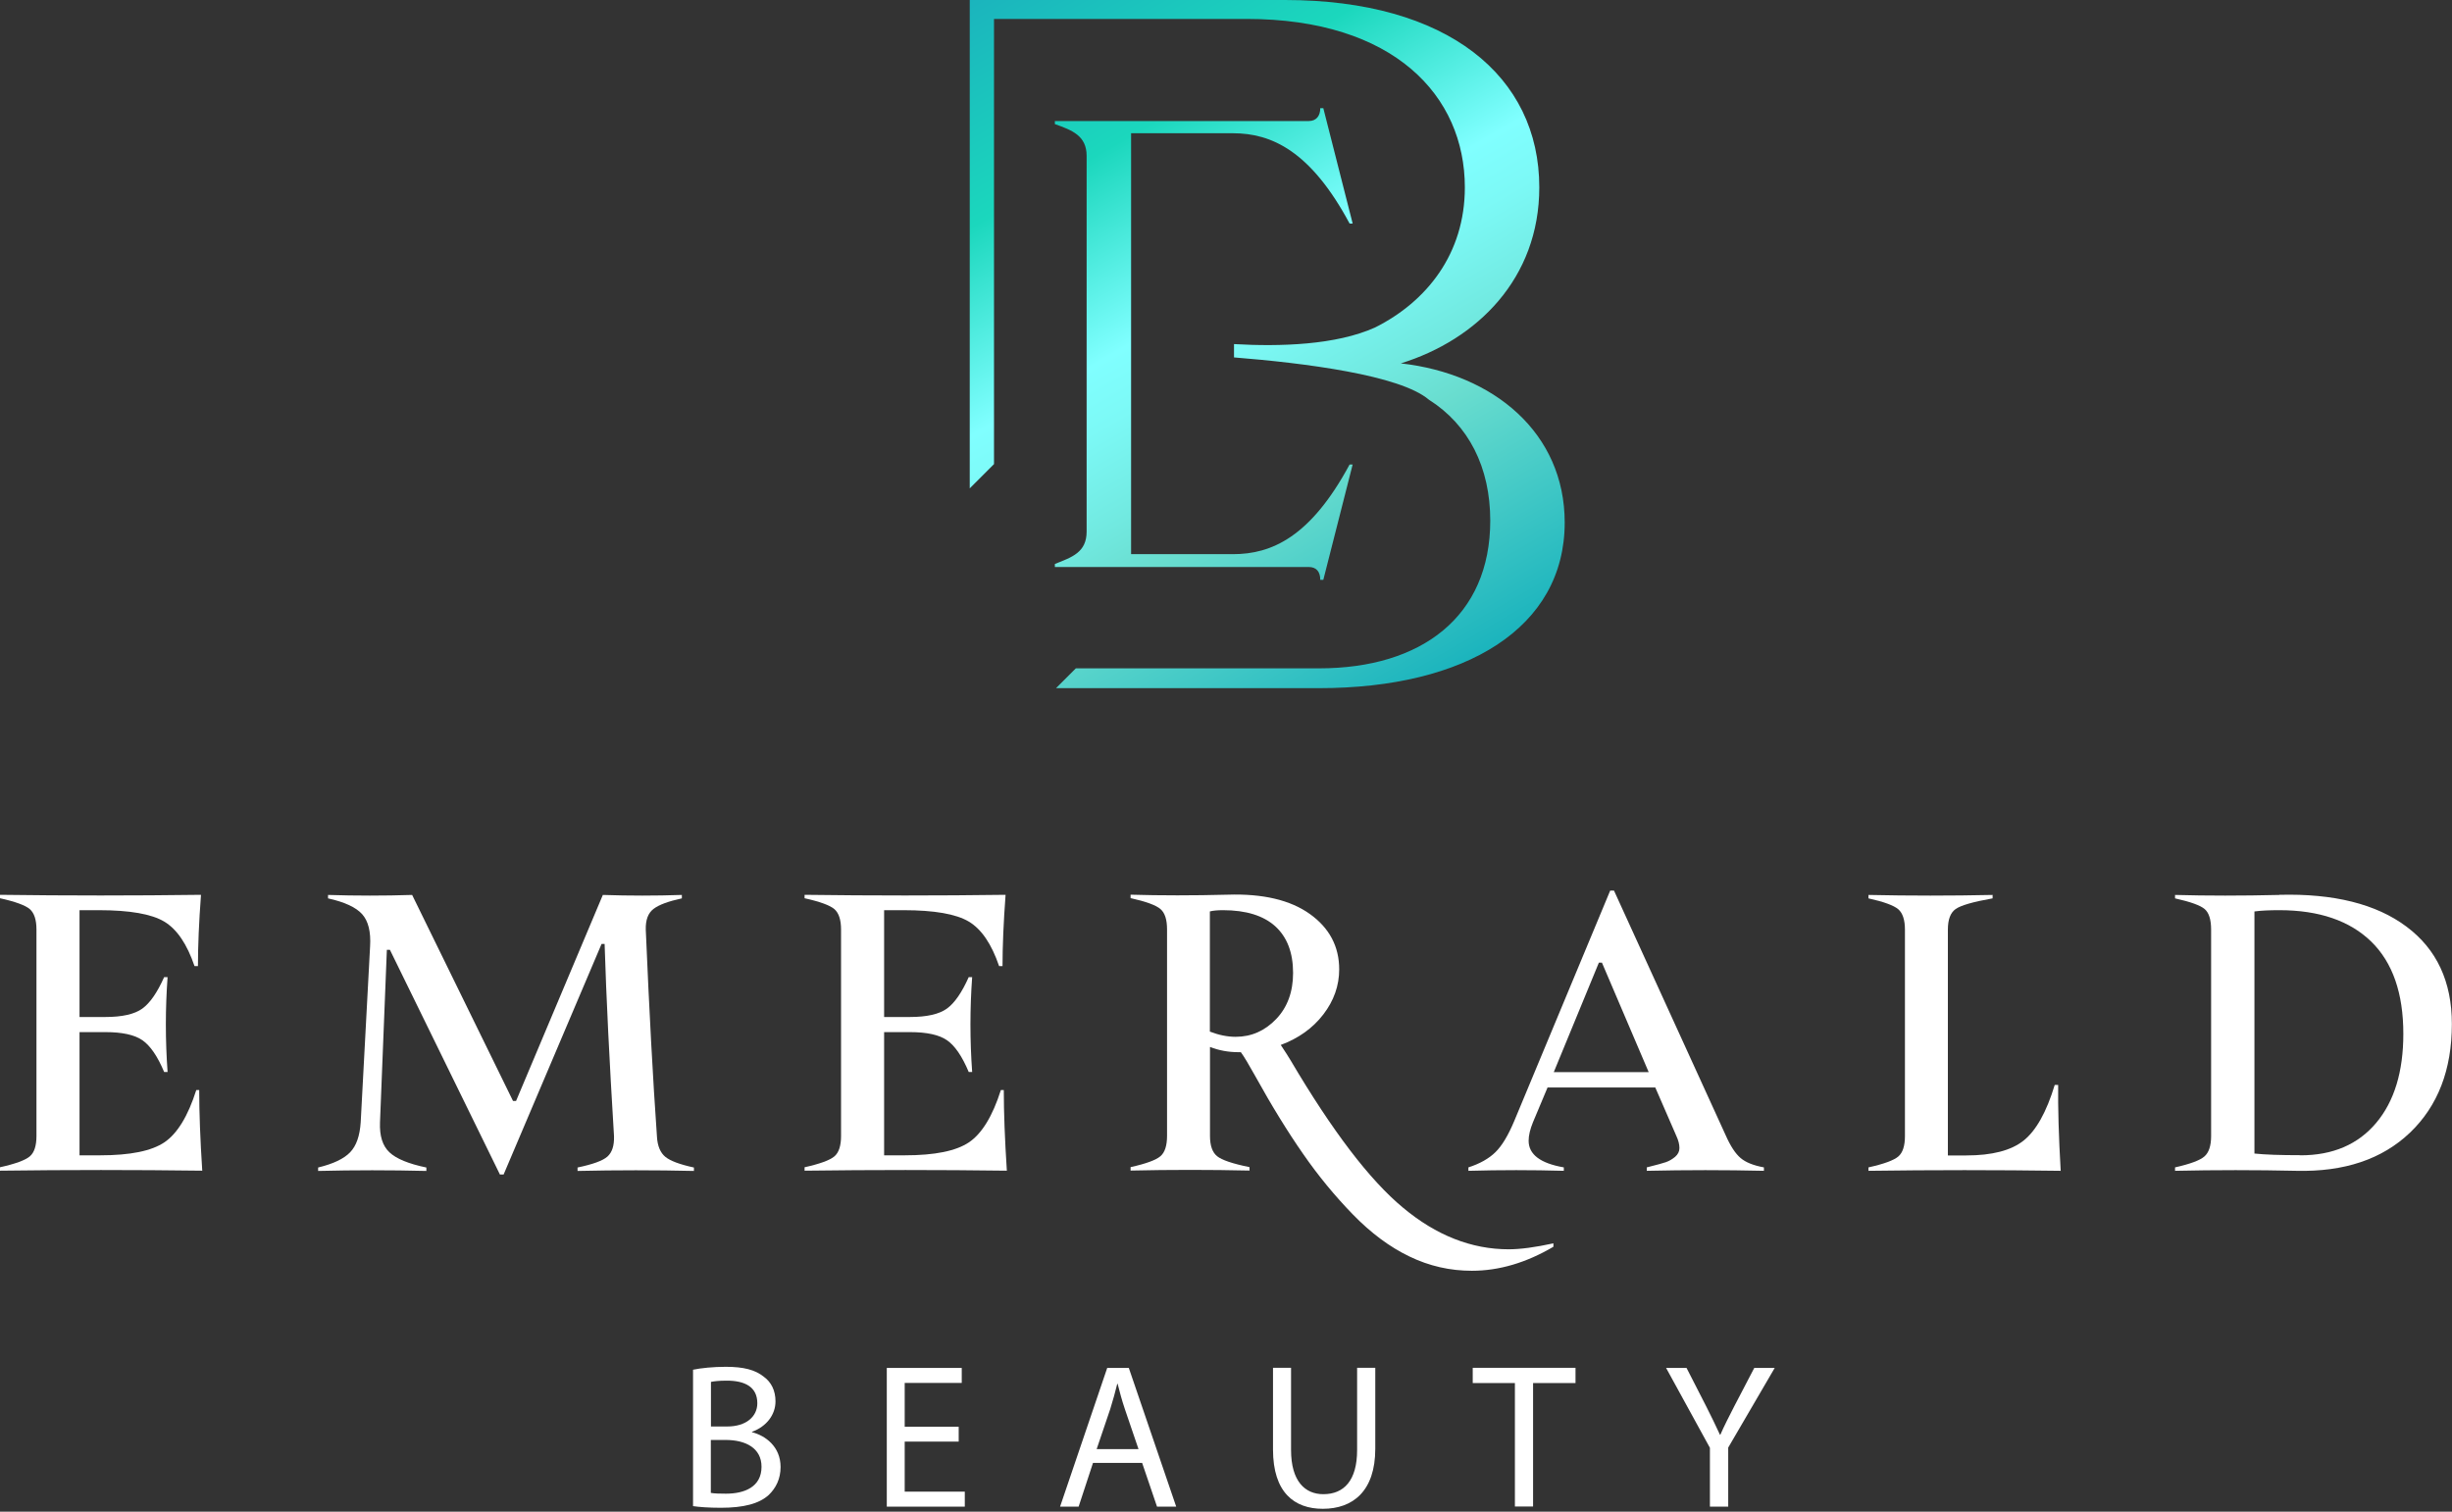 <svg width="300" height="185" viewBox="0 0 300 185" fill="none" xmlns="http://www.w3.org/2000/svg">
<rect x="0" y="0" width="300" height="185" fill="#333333" stroke="none"/>
<g clip-path="url(#clip0_650_50)">
<path d="M84.793 167.627C85.757 167.425 87.264 167.27 88.803 167.27C90.995 167.27 92.41 167.643 93.466 168.498C94.353 169.15 94.881 170.161 94.881 171.498C94.881 173.13 93.793 174.575 92.005 175.228V175.275C93.622 175.679 95.503 177.016 95.503 179.534C95.503 180.995 94.928 182.099 94.073 182.938C92.891 184.026 90.98 184.523 88.197 184.523C86.689 184.523 85.523 184.43 84.793 184.321V167.627ZM86.985 174.575H88.974C91.29 174.575 92.658 173.363 92.658 171.731C92.658 169.741 91.15 168.964 88.928 168.964C87.917 168.964 87.342 169.042 86.985 169.119V174.591V174.575ZM86.985 182.705C87.42 182.782 88.042 182.798 88.819 182.798C91.088 182.798 93.171 181.974 93.171 179.503C93.171 177.187 91.182 176.223 88.788 176.223H86.969V182.705H86.985Z" fill="white"/>
<path d="M117.295 176.425H110.689V182.549H118.042V184.384H108.498V167.409H117.669V169.244H110.689V174.606H117.295V176.425Z" fill="white"/>
<path d="M133.726 179.036L131.969 184.384H129.7L135.467 167.409H138.109L143.907 184.384H141.56L139.741 179.036H133.726ZM139.29 177.327L137.627 172.446C137.254 171.342 136.99 170.332 136.741 169.352H136.695C136.446 170.363 136.166 171.389 135.84 172.43L134.176 177.342H139.29V177.327Z" fill="white"/>
<path d="M157.959 167.394V177.451C157.959 181.259 159.653 182.86 161.907 182.86C164.425 182.86 166.042 181.197 166.042 177.451V167.394H168.264V177.295C168.264 182.503 165.513 184.648 161.845 184.648C158.363 184.648 155.751 182.658 155.751 177.389V167.394H157.974H157.959Z" fill="white"/>
<path d="M185.347 169.259H180.187V167.394H192.762V169.259H187.57V184.368H185.347V169.259Z" fill="white"/>
<path d="M209.207 184.384V177.187L203.845 167.409H206.347L208.741 172.088C209.394 173.378 209.891 174.404 210.435 175.586H210.482C210.964 174.482 211.539 173.363 212.192 172.088L214.632 167.409H217.135L211.446 177.156V184.384H209.223H209.207Z" fill="white"/>
<path d="M24.373 133.399C24.373 136.135 24.497 139.43 24.746 143.269C16.477 143.161 8.238 143.161 0 143.269V142.85C1.896 142.43 3.109 141.979 3.653 141.513C4.197 141.047 4.461 140.207 4.461 139.026V113.751C4.461 112.554 4.181 111.731 3.653 111.264C3.109 110.798 1.896 110.347 0 109.928V109.508C8.192 109.617 16.383 109.617 24.591 109.508C24.342 112.865 24.218 115.772 24.218 118.228H23.798C22.881 115.539 21.653 113.72 20.098 112.788C18.544 111.855 15.87 111.389 12.093 111.389H9.731V124.461H12.886C14.953 124.461 16.461 124.119 17.409 123.435C18.358 122.751 19.244 121.461 20.083 119.58H20.503C20.223 123.435 20.223 127.306 20.503 131.192H20.083C19.275 129.264 18.389 127.974 17.425 127.306C16.461 126.637 14.953 126.311 12.886 126.311H9.731V141.389H12.249C15.933 141.389 18.544 140.86 20.13 139.788C21.7 138.715 23.005 136.586 24.015 133.399H24.389H24.373Z" fill="white"/>
<path d="M61.15 143.705L47.705 116.238H47.332L46.492 137.363C46.43 139.01 46.803 140.223 47.643 141.016C48.482 141.808 49.99 142.43 52.166 142.881V143.301C47.751 143.192 43.337 143.192 38.922 143.301V142.881C40.788 142.43 42.078 141.808 42.84 141.016C43.601 140.223 44.021 139.01 44.13 137.363L45.28 115.819C45.389 114.031 45.062 112.726 44.316 111.886C43.57 111.047 42.171 110.394 40.135 109.943V109.523C43.539 109.632 46.959 109.632 50.425 109.523L62.767 134.736H63.14L73.757 109.523C76.974 109.632 80.192 109.632 83.425 109.523V109.943C81.777 110.301 80.627 110.72 79.959 111.233C79.29 111.746 78.979 112.586 79.01 113.783C79.43 123.653 79.881 132.093 80.378 139.104C80.441 140.254 80.798 141.078 81.404 141.575C82.01 142.073 83.176 142.508 84.902 142.881V143.301C80.176 143.192 75.435 143.192 70.663 143.301V142.881C72.513 142.492 73.741 142.057 74.316 141.544C74.891 141.031 75.156 140.207 75.124 139.057C74.565 129.917 74.176 122.067 73.974 115.523H73.601L61.617 143.736H61.15V143.705Z" fill="white"/>
<path d="M122.813 133.399C122.813 136.135 122.938 139.43 123.187 143.269C114.917 143.161 106.679 143.161 98.44 143.269V142.85C100.337 142.43 101.549 141.979 102.093 141.513C102.637 141.047 102.902 140.207 102.902 139.026V113.751C102.902 112.554 102.622 111.731 102.093 111.264C101.549 110.798 100.337 110.347 98.44 109.928V109.508C106.632 109.617 114.824 109.617 123.031 109.508C122.782 112.865 122.658 115.772 122.658 118.228H122.238C121.321 115.539 120.093 113.72 118.539 112.788C116.984 111.855 114.311 111.389 110.534 111.389H108.171V124.461H111.326C113.394 124.461 114.902 124.119 115.85 123.435C116.798 122.751 117.684 121.461 118.523 119.58H118.943C118.663 123.435 118.663 127.306 118.943 131.192H118.523C117.715 129.264 116.829 127.974 115.865 127.306C114.902 126.637 113.394 126.311 111.326 126.311H108.171V141.389H110.689C114.373 141.389 116.984 140.86 118.57 139.788C120.14 138.715 121.446 136.586 122.456 133.399H122.829H122.813Z" fill="white"/>
<path d="M184.585 152.891C186.015 152.891 187.849 152.643 190.057 152.161V152.58C186.73 154.539 183.404 155.518 180.077 155.518C177.419 155.518 174.87 154.943 172.461 153.777C170.052 152.627 167.735 150.902 165.528 148.632C163.321 146.363 161.285 143.891 159.435 141.218C157.585 138.56 155.611 135.373 153.559 131.658C152.782 130.259 152.207 129.295 151.818 128.767H151.508C150.28 128.767 149.129 128.549 148.041 128.13V139.01C148.041 140.207 148.337 141.031 148.912 141.497C149.487 141.964 150.808 142.415 152.875 142.834V143.254C148.01 143.145 143.16 143.145 138.326 143.254V142.834C140.223 142.415 141.435 141.964 141.979 141.497C142.523 141.031 142.787 140.192 142.787 139.01V113.736C142.787 112.539 142.523 111.715 141.979 111.249C141.435 110.782 140.223 110.332 138.326 109.912V109.492C142.01 109.601 145.958 109.601 150.202 109.492C154.508 109.352 157.865 110.145 160.259 111.855C162.653 113.565 163.849 115.834 163.849 118.632C163.849 120.622 163.197 122.472 161.906 124.15C160.616 125.829 158.875 127.073 156.699 127.881C157.259 128.72 157.663 129.358 157.912 129.777C162.995 138.389 167.565 144.404 171.653 147.793C175.725 151.197 180.046 152.891 184.601 152.891H184.585ZM148.026 111.544V126.249C149.114 126.668 150.155 126.886 151.181 126.886C153.109 126.886 154.756 126.156 156.14 124.71C157.523 123.264 158.207 121.368 158.207 119.067C158.207 116.58 157.476 114.684 156.031 113.363C154.585 112.057 152.456 111.389 149.642 111.389C148.974 111.389 148.43 111.435 148.01 111.544H148.026Z" fill="white"/>
<path d="M179.658 143.285V142.865C181.057 142.415 182.161 141.793 182.969 141C183.777 140.207 184.539 138.933 185.285 137.145L197.005 108.995H197.472L211.135 138.933C211.726 140.269 212.332 141.187 212.954 141.715C213.575 142.244 214.523 142.632 215.814 142.865V143.285C211.057 143.176 206.27 143.176 201.482 143.285V142.865C201.591 142.834 201.731 142.803 201.902 142.757C202.772 142.539 203.409 142.368 203.814 142.228C204.218 142.088 204.591 141.871 204.948 141.575C205.29 141.28 205.477 140.922 205.477 140.503C205.477 140.052 205.352 139.554 205.104 139.026L202.523 133.088H189.342L187.555 137.347C187.213 138.187 187.026 138.948 187.026 139.601C187.026 141.28 188.456 142.368 191.332 142.865V143.285C187.446 143.176 183.56 143.176 179.674 143.285H179.658ZM190.104 131.207H201.715L195.995 117.808H195.622L190.104 131.207Z" fill="white"/>
<path d="M228.606 143.285V142.865C230.503 142.446 231.715 141.995 232.259 141.529C232.803 141.062 233.068 140.223 233.068 139.042V113.767C233.068 112.57 232.788 111.746 232.259 111.28C231.715 110.814 230.503 110.363 228.606 109.943V109.523C233.643 109.632 238.71 109.632 243.793 109.523V109.943C241.415 110.363 239.907 110.798 239.27 111.249C238.632 111.7 238.321 112.539 238.321 113.767V141.404H240.575C243.731 141.404 246.062 140.798 247.586 139.586C249.109 138.373 250.384 136.104 251.394 132.777H251.814C251.783 135.544 251.876 139.042 252.124 143.285C244.275 143.176 236.441 143.176 228.591 143.285H228.606Z" fill="white"/>
<path d="M278.875 109.508C285.528 109.337 290.72 110.627 294.419 113.394C298.135 116.161 299.984 120.14 299.984 125.316C299.984 130.912 298.274 135.342 294.87 138.606C291.451 141.871 286.818 143.425 280.974 143.285C276 143.176 271.041 143.176 266.114 143.285V142.865C267.979 142.446 269.176 141.995 269.704 141.529C270.248 141.062 270.528 140.223 270.528 139.042V113.767C270.528 112.539 270.264 111.7 269.736 111.249C269.207 110.798 267.995 110.363 266.114 109.943V109.523C270.031 109.632 274.29 109.632 278.875 109.523V109.508ZM281.456 141.389C285.404 141.389 288.497 140.068 290.72 137.425C292.943 134.783 294.046 131.145 294.046 126.529C294.046 121.555 292.741 117.793 290.114 115.228C287.487 112.679 283.741 111.389 278.875 111.389C277.647 111.389 276.637 111.435 275.829 111.544V141.171C277.119 141.311 279 141.373 281.456 141.373V141.389Z" fill="white"/>
<path d="M132.948 65.067V19.073C132.948 16.601 131.16 15.933 129.062 15.187V14.813H160.119C161.083 14.813 161.533 14.145 161.533 13.243H161.907L165.497 27.358H165.124C160.352 18.466 155.565 16.306 150.855 16.306H138.388V67.819H150.855C155.565 67.819 160.337 65.736 165.124 56.845H165.497L161.907 70.959H161.533C161.533 69.995 161.083 69.389 160.119 69.389H129.062V69.016C131.16 68.192 132.948 67.601 132.948 65.052V65.067ZM171.388 44.471C180.715 41.58 188.331 34.088 188.331 22.927C188.331 9.342 177.155 0 157.212 0H118.647V59.767L121.616 56.798V2.316H152.502C170.58 2.316 179.223 11.751 179.223 22.927C179.223 31.073 174.544 36.917 168.248 40.072C163.476 42.233 156.59 42.435 150.979 42.109V43.741C159.528 44.425 171.264 45.886 174.824 48.917C179.689 51.995 182.331 57.187 182.331 63.715C182.331 75.451 173.922 81.793 161.378 81.793H131.627L129.202 84.218H161.378C179.347 84.218 191.44 76.834 191.44 63.948C191.44 53.005 182.782 45.746 171.388 44.471Z" fill="url(#paint0_linear_650_50)"/>
</g>
<defs>
<linearGradient id="paint0_linear_650_50" x1="177.109" y1="82.43" x2="126.808" y2="-4.71" gradientUnits="userSpaceOnUse">
<stop stop-color="#1BB4BD"/>
<stop offset="0.29" stop-color="#69DDCF"/>
<stop offset="0.36" stop-color="#71E9E0"/>
<stop offset="0.47" stop-color="#7CF9F6"/>
<stop offset="0.54" stop-color="#80FFFF"/>
<stop offset="0.76" stop-color="#1BD7BD"/>
<stop offset="1" stop-color="#1BB4BD"/>
</linearGradient>
<clipPath id="clip0_650_50">
<rect width="300" height="184.648" fill="white"/>
</clipPath>
</defs>
</svg>
